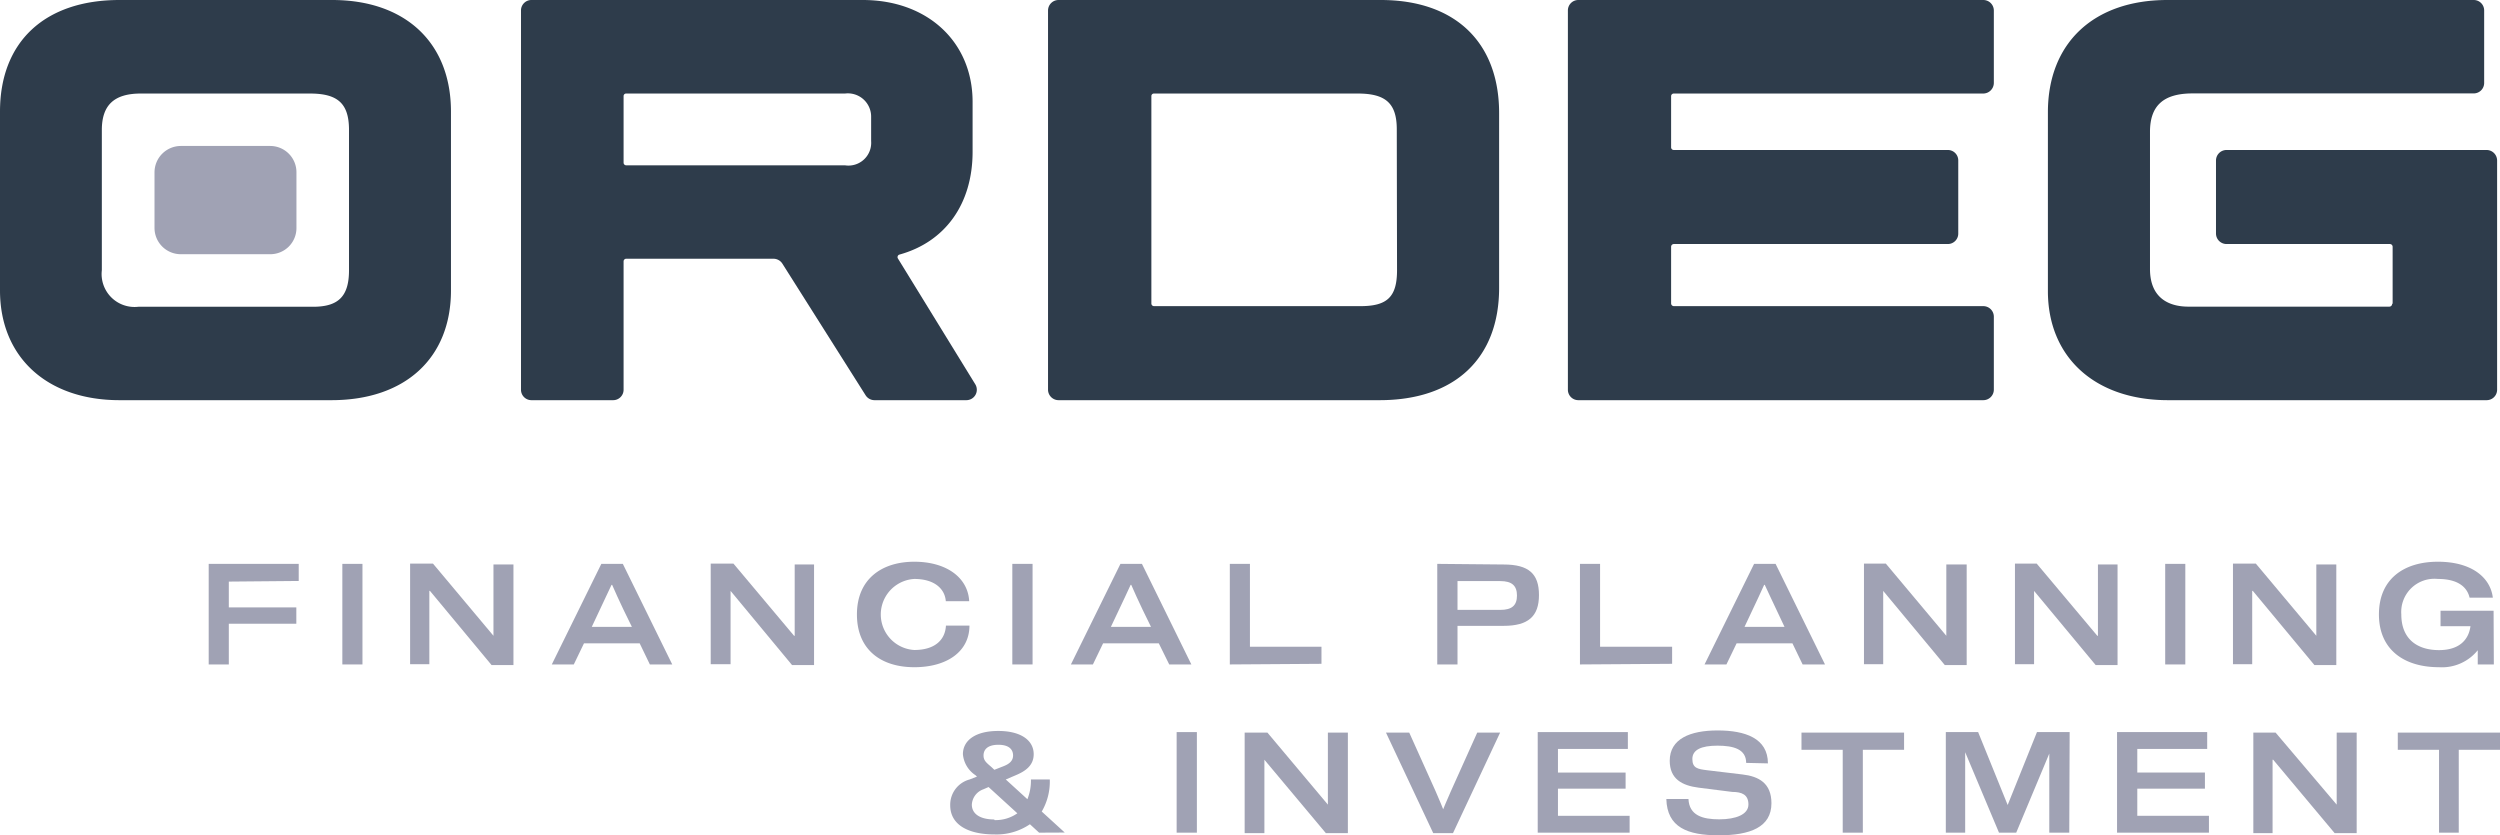 <?xml version="1.0" encoding="UTF-8"?> <svg xmlns="http://www.w3.org/2000/svg" viewBox="0 0 198.85 66.44"><defs><style>.cls-1{fill:#2e3c4b;}.cls-2{fill:#a0a2b4;}</style></defs><g id="Layer_2" data-name="Layer 2"><g id="Capa_1" data-name="Capa 1"><path class="cls-1" d="M190.31,24.14V19.62a.22.22,0,0,0-.21-.21h-13a.84.84,0,0,1-.84-.83V12.77a.84.84,0,0,1,.84-.84h20.68a.84.84,0,0,1,.84.83v.78s0,13.88,0,17.46a.83.83,0,0,1-.83.83H172.45c-5.81,0-9.56-3.41-9.56-8.68V8.93c0-5.51,3.64-8.93,9.51-8.93h24.36a.83.83,0,0,1,.83.84V6.6a.83.83,0,0,1-.83.83H174.4c-2.35,0-3.39,1-3.39,3.06v10.9c0,2.44,1.66,3,3.05,3h16a.22.22,0,0,0,.21-.21"></path><path class="cls-1" d="M133.13,7.44h24.62a.85.85,0,0,0,.84-.84V.84a.84.84,0,0,0-.84-.84h-32.2a.83.83,0,0,0-.84.84V31a.83.83,0,0,0,.84.83h32.2a.84.84,0,0,0,.84-.83V25.18a.84.84,0,0,0-.84-.83H133.13a.22.22,0,0,1-.21-.21V19.62a.22.22,0,0,1,.21-.21h21.8a.83.83,0,0,0,.83-.83V12.77a.83.83,0,0,0-.83-.84h-21.8a.21.21,0,0,1-.21-.21V7.64a.21.21,0,0,1,.21-.2"></path><path class="cls-1" d="M109.82,0H84.2a.84.84,0,0,0-.84.84V31a.84.84,0,0,0,.84.83h25.53c6,0,9.51-3.34,9.51-8.93V9c0-5.66-3.52-9-9.42-9m1.3,21.49c0,2.11-.76,2.86-2.9,2.86H91.79a.21.21,0,0,1-.21-.21V7.64a.2.2,0,0,1,.21-.2H108c2.23,0,3.1.79,3.1,2.85Z"></path><path class="cls-1" d="M77.57,30.56l-6.15-10a.21.21,0,0,1,.12-.31c3.62-1,5.82-4,5.82-8.18V8.1c0-4.77-3.59-8.1-8.74-8.1H42.27a.83.83,0,0,0-.83.84V31a.83.83,0,0,0,.83.83h6.5A.83.83,0,0,0,49.6,31V20.79a.21.21,0,0,1,.21-.21H61.53a.84.84,0,0,1,.7.39l6.62,10.47a.84.84,0,0,0,.7.39h7.31a.83.83,0,0,0,.71-1.27M69.29,11.22a1.81,1.81,0,0,1-2.08,1.93H49.81a.21.21,0,0,1-.21-.21V7.64a.2.2,0,0,1,.21-.2h17.4a1.85,1.85,0,0,1,2.08,1.88Z"></path><path class="cls-2" d="M23.58,13.7v4.43a2.08,2.08,0,0,1-2.09,2.09H14.38a2.09,2.09,0,0,1-2.09-2.09V13.7a2.1,2.1,0,0,1,2.09-2.09h7.11a2.09,2.09,0,0,1,2.09,2.09"></path><path class="cls-1" d="M26.41,0H9.51C3.56,0,0,3.32,0,8.88V23.1c0,5.3,3.73,8.73,9.51,8.73H26.36c5.87,0,9.51-3.35,9.51-8.73V8.88C35.87,3.4,32.25,0,26.41,0m1.35,21.49c0,2.07-.83,2.91-2.86,2.91H11a2.62,2.62,0,0,1-2.9-2.91V10.34c0-2,1-2.9,3.1-2.9H24.66c2.23,0,3.1.81,3.1,2.9Z"></path><path class="cls-2" d="M18.2,46.26v2.05h5.37v1.3H18.2v3.24H16.6v-8h7.16v1.36Z"></path><path class="cls-2" d="M27.23,52.85v-8h1.6v8Z"></path><path class="cls-2" d="M40.84,44.9v8H39.1L34.2,47h-.05v5.83H32.62v-8h1.82l4.81,5.74h0V44.9Z"></path><path class="cls-2" d="M50.88,51.17H46.45l-.81,1.68H43.89l3.94-8h1.71l3.93,8H51.69Zm-2.24-4.65S48,47.9,47.07,49.86h3.19c-1-2-1.57-3.34-1.57-3.34Z"></path><path class="cls-2" d="M64.75,44.9v8H63L58.11,47h0v5.83H56.53v-8h1.81l4.82,5.74h.05V44.9Z"></path><path class="cls-2" d="M72.72,46.05a2.83,2.83,0,0,0,0,5.65c1.65,0,2.46-.81,2.52-1.94h1.87c0,2.05-1.77,3.31-4.39,3.31s-4.56-1.37-4.56-4.2,2-4.19,4.56-4.19,4.27,1.26,4.37,3.14H75.23C75.16,46.87,74.37,46.05,72.72,46.05Z"></path><path class="cls-2" d="M80.52,52.85v-8h1.61v8Z"></path><path class="cls-2" d="M92.17,51.17H87.74l-.81,1.68H85.18l3.94-8h1.71l3.93,8H93Zm-2.24-4.65s-.63,1.38-1.57,3.34h3.19c-1-2-1.57-3.34-1.57-3.34Z"></path><path class="cls-2" d="M97.82,52.85v-8h1.6v6.59h5.69v1.36Z"></path><path class="cls-2" d="M119.6,44.9c2,0,2.81.74,2.81,2.43s-.85,2.45-2.81,2.45h-3.67v3.07h-1.61v-8Zm-.26,3.61c.91,0,1.32-.35,1.32-1.14s-.41-1.15-1.32-1.15h-3.41v2.29Z"></path><path class="cls-2" d="M125.67,52.85v-8h1.6v6.59H133v1.36Z"></path><path class="cls-2" d="M142.57,51.17h-4.44l-.81,1.68h-1.74l3.94-8h1.71l3.93,8h-1.78Zm-2.25-4.65s-.62,1.38-1.56,3.34h3.18c-.95-2-1.57-3.34-1.57-3.34Z"></path><path class="cls-2" d="M156.43,44.9v8h-1.74L149.79,47h0v5.83h-1.53v-8H150l4.81,5.74h0V44.9Z"></path><path class="cls-2" d="M168.43,44.9v8h-1.74L161.79,47h0v5.83h-1.52v-8H162l4.82,5.74h.05V44.9Z"></path><path class="cls-2" d="M172.22,52.85v-8h1.6v8Z"></path><path class="cls-2" d="M185.83,44.9v8h-1.74L179.19,47h-.05v5.83h-1.53v-8h1.82l4.81,5.74h0V44.9Z"></path><path class="cls-2" d="M198.36,52.85h-1.28V51.72A3.65,3.65,0,0,1,194,53.07c-2.75,0-4.78-1.37-4.78-4.2s2-4.19,4.69-4.19,4.18,1.26,4.37,2.86h-1.85c-.15-.67-.72-1.49-2.52-1.49A2.64,2.64,0,0,0,191,48.87c0,1.92,1.22,2.84,3,2.84,1.62,0,2.36-.83,2.5-1.9h-2.38V48.58h4.22Z"></path><path class="cls-2" d="M82.65,66.23l-.73-.67a4.73,4.73,0,0,1-2.83.81c-2,0-3.51-.72-3.51-2.32A2.08,2.08,0,0,1,77.12,62l.59-.23-.12-.11a2.23,2.23,0,0,1-1-1.67c0-1.1,1-1.85,2.81-1.85s2.82.75,2.82,1.85c0,.87-.62,1.33-1.4,1.66L80,62l1.72,1.57A4,4,0,0,0,82,62h1.5a4.72,4.72,0,0,1-.64,2.55l1.83,1.67Zm-3.56-1a3,3,0,0,0,1.83-.54l-2.29-2.09-.41.18A1.37,1.37,0,0,0,77.3,64c0,.72.63,1.18,1.79,1.18Zm0-4,.74-.29c.43-.17.75-.41.75-.85s-.28-.85-1.17-.85-1.18.41-1.18.85.28.61.66.95Z"></path><path class="cls-2" d="M93.59,66.23v-8H95.2v8Z"></path><path class="cls-2" d="M107.21,58.27v8h-1.75l-4.89-5.84h0v5.84H99v-8h1.81L105.62,64h0V58.27Z"></path><path class="cls-2" d="M119.32,58.27l-3.75,8H114l-3.76-8h1.85l2.1,4.67c.31.69.6,1.43.6,1.43h0s.3-.74.61-1.43l2.1-4.67Z"></path><path class="cls-2" d="M123.92,61.45h5.38v1.28h-5.38v2.16h5.7v1.34h-7.31v-8h7.17v1.34h-5.56Z"></path><path class="cls-2" d="M138.89,60.68c0-1.09-1-1.37-2.28-1.37s-2,.32-2,1.06.45.8,1.14.89l2.84.34c1.3.15,2.31.69,2.31,2.29,0,1.91-1.7,2.55-4.19,2.55s-4.11-.63-4.17-2.89h1.76c.06,1.31,1.12,1.62,2.45,1.62s2.32-.39,2.32-1.18-.53-1-1.28-1l-2.69-.34c-1.31-.17-2.29-.69-2.29-2.14,0-1.74,1.62-2.41,3.81-2.41s4,.62,4,2.62Z"></path><path class="cls-2" d="M151.45,59.64h-3.28v6.59h-1.6V59.64h-3.28V58.27h8.16Z"></path><path class="cls-2" d="M164.59,66.23H163V59.94h0l-2.63,6.29H159l-2.69-6.4h0v6.4h-1.54v-8h2.57l2.35,5.8h0l2.33-5.8h2.6Z"></path><path class="cls-2" d="M170,61.45h5.38v1.28H170v2.16h5.7v1.34h-7.31v-8h7.17v1.34H170Z"></path><path class="cls-2" d="M187.45,58.27v8H185.7l-4.89-5.84h-.05v5.84h-1.53v-8H181L185.86,64h0V58.27Z"></path><path class="cls-2" d="M198.85,59.64h-3.28v6.59H194V59.64h-3.28V58.27h8.17Z"></path></g></g></svg> 
